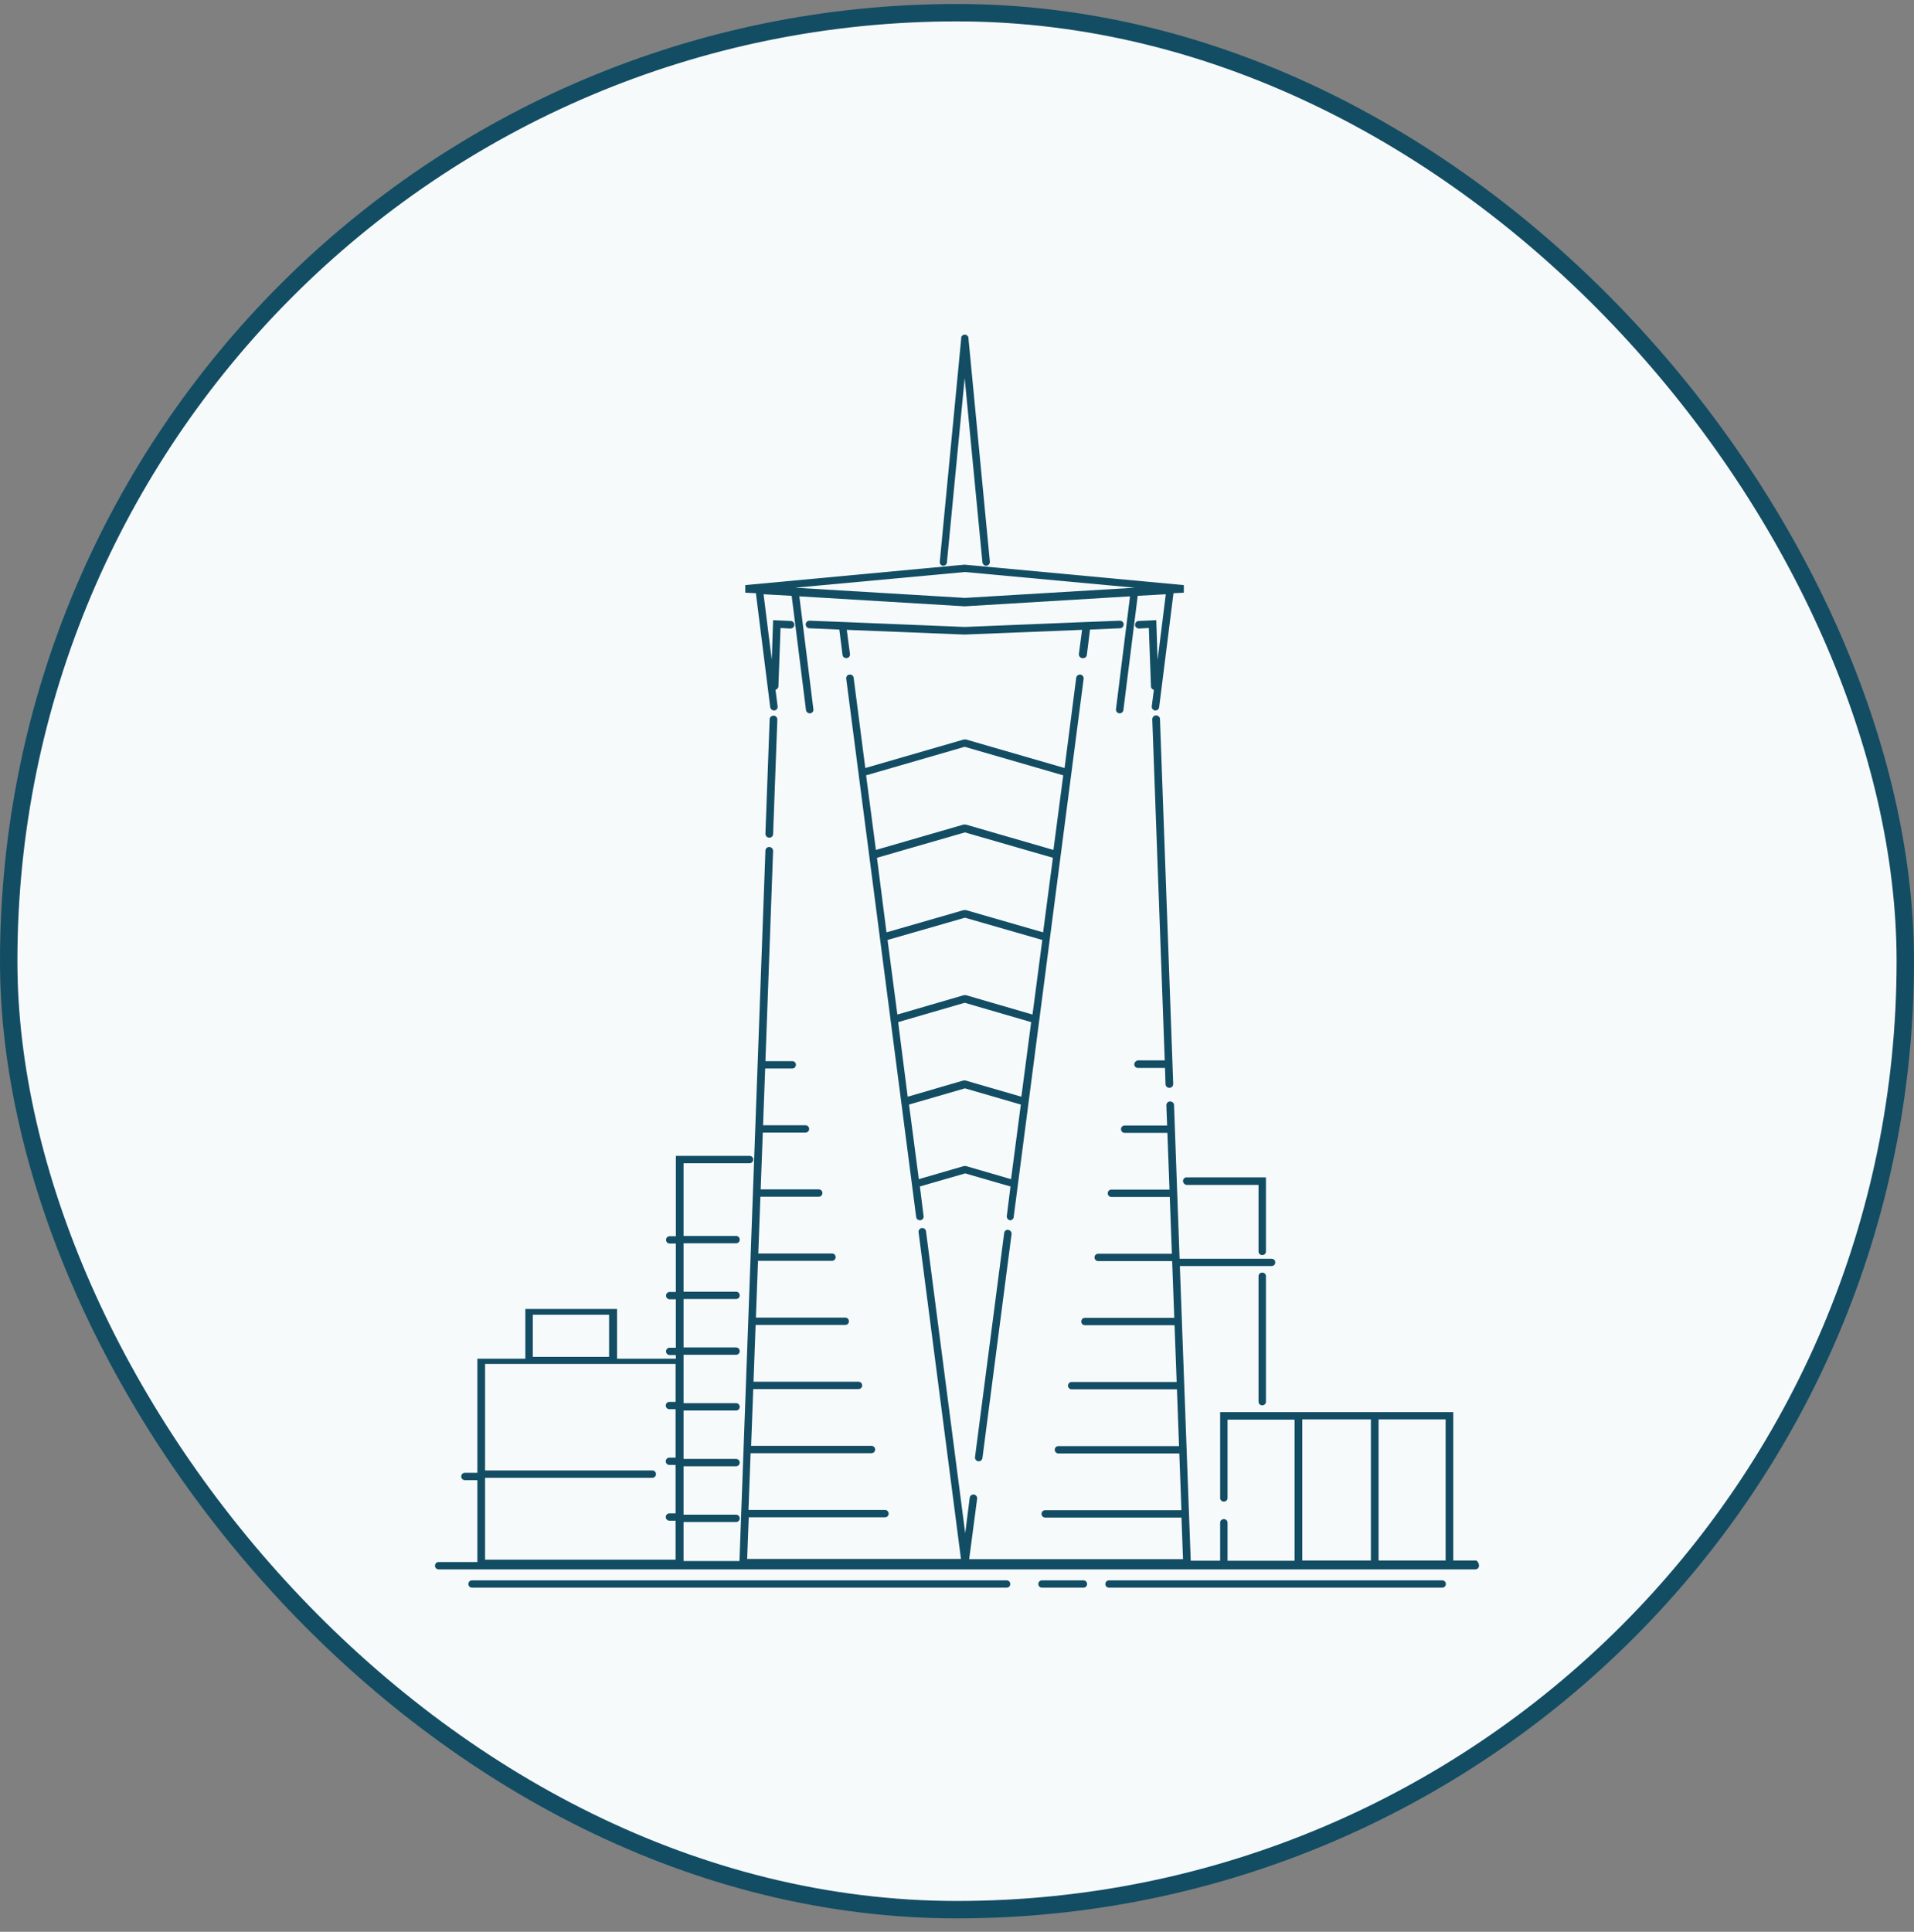 <svg xmlns="http://www.w3.org/2000/svg" width="110" height="111" fill="none" viewBox="0 0 110 111"><rect x="0" y="0" width="110" height="111" fill="#808080" stroke="none"/><rect width="109" height="109" x=".5" y=".729" fill="#F7FAFB" rx="54.5"/><path fill="#124D64" d="M65.188 61.153c0 .12.091.21.213.21h1.553l.03.933c0 .12.107.21.214.21h.015c.122 0 .213-.105.213-.225l-.761-20.962c0-.12-.107-.21-.228-.21-.122 0-.214.105-.214.225l.716 19.594h-1.538c-.107.015-.213.12-.213.225Zm3.03 6.933h4.112v3.82c0 .12.091.21.213.21s.213-.09.213-.21V67.65h-4.553a.207.207 0 0 0-.213.21c0 .12.107.226.228.226Zm-24.776-34 .822 6.541c.015.105.107.195.213.195h.03a.208.208 0 0 0 .183-.24l-.121-.947c.09-.03.167-.106.167-.196l.122-3.353.563.03c.122 0 .229-.09.229-.21 0-.121-.092-.226-.213-.226l-1.005-.045-.077 2.285-.472-3.774 1.614.09.823 6.556c.015.106.106.196.213.196h.03a.208.208 0 0 0 .183-.24l-.807-6.482 9.487.572h.031l9.487-.572-.807 6.481a.22.22 0 0 0 .183.24h.03a.213.213 0 0 0 .214-.195l.822-6.556 1.614-.09-.472 3.774-.076-2.285-1.005.045c-.122 0-.213.105-.213.225 0 .12.106.21.228.21l.563-.03.122 3.354c0 .09.076.18.168.196l-.122.947a.22.22 0 0 0 .183.24h.03a.213.213 0 0 0 .213-.195l.823-6.541.594-.03v-.436l-12.58-1.173h-.044l-12.58 1.172v.437l.61.03Zm12.015-1.218 9.761.902-9.761.586-9.761-.586 9.76-.902Zm-1.264-.361h.015c.107 0 .213-.09.213-.196l1.02-10.586 1.02 10.586c.016.105.108.196.214.196h.015c.122-.015.214-.12.198-.24l-1.233-12.858v-.045s0-.015-.015-.015c0 0 0-.015-.016-.015a.187.187 0 0 0-.167-.105h-.031c-.091.015-.167.075-.182.15v.045L54.01 32.281c-.015.105.061.21.183.226Zm8.269 5.128.183-1.46 1.72-.074c.122 0 .214-.106.214-.226 0-.12-.107-.21-.229-.21l-1.903.075h-.016l-6.99.285-6.99-.285h-.014l-1.904-.075c-.122 0-.228.09-.228.21s.09.226.213.226l1.72.075.183 1.459c.016.105.107.18.214.18h.03a.208.208 0 0 0 .183-.24l-.183-1.384 6.746.27h.031l6.746-.27-.183 1.383a.22.22 0 0 0 .183.241h.03a.212.212 0 0 0 .244-.18Zm22.34 52.03h-1.28v-8.527H70.123v4.933c0 .12.091.21.213.21s.213-.09.213-.21v-4.497h3.853v8.106h-3.853V87.5c0-.121-.091-.211-.213-.211a.207.207 0 0 0-.213.21v2.18h-1.69l-.625-16.932h5.27c.121 0 .212-.09.212-.21s-.091-.21-.213-.21h-5.284l-.32-8.828c0-.12-.106-.21-.228-.21-.122 0-.213.105-.213.225l.045 1.158H64.64a.207.207 0 0 0-.214.21c0 .121.092.211.214.211h2.451l.122 3.263h-3.335a.207.207 0 0 0-.213.21c0 .121.091.211.213.211h3.35l.122 3.263h-4.233a.207.207 0 0 0-.213.211c0 .12.09.21.213.21h4.248l.122 3.264h-5.132a.207.207 0 0 0-.213.21c0 .12.091.21.213.21h5.148l.121 3.264h-6.03a.207.207 0 0 0-.213.21c0 .12.091.211.213.211h6.046l.121 3.263h-6.928a.207.207 0 0 0-.214.21c0 .121.092.211.214.211h6.944l.121 3.263h-7.827a.207.207 0 0 0-.213.21c0 .121.091.211.213.211H67.9l.09 2.391H55.7l.457-3.473a.22.22 0 0 0-.182-.24.221.221 0 0 0-.244.18l-.259 2.045-2.254-17.354c-.015-.12-.122-.195-.243-.18a.209.209 0 0 0-.183.24l2.436 18.767H42.94l.092-2.39h7.827c.122 0 .213-.09.213-.211 0-.12-.091-.21-.213-.21h-7.843l.122-3.264h6.944c.122 0 .213-.09.213-.21s-.091-.21-.213-.21h-6.914l.122-3.264h6.046c.122 0 .213-.09.213-.21s-.091-.211-.213-.211h-6.03l.121-3.263h5.148c.121 0 .213-.09.213-.21 0-.121-.092-.211-.213-.211h-5.132l.121-3.263h4.25c.121 0 .212-.09.212-.211 0-.12-.091-.21-.213-.21H43.58l.121-3.264h3.35c.123 0 .214-.09.214-.21s-.091-.21-.213-.21h-3.335l.122-3.264h2.451c.122 0 .213-.09.213-.21s-.09-.21-.213-.21h-2.436l.122-3.264h1.553c.122 0 .213-.09.213-.21s-.091-.211-.213-.211H43.99l.441-12.075c0-.12-.09-.226-.213-.226-.122-.015-.228.09-.228.21l-1.492 40.813h-3.214v-2.24H42.3c.121 0 .213-.091.213-.211s-.092-.211-.213-.211h-3.016v-2.782H42.3c.121 0 .213-.09.213-.21s-.092-.211-.213-.211h-3.016v-2.782H42.3c.121 0 .213-.09.213-.21s-.092-.211-.213-.211h-3.016v-2.782H42.3c.121 0 .213-.09.213-.21s-.092-.211-.213-.211h-3.016v-2.782H42.3c.121 0 .213-.09.213-.21s-.092-.211-.213-.211h-3.016v-2.782H42.3c.121 0 .213-.09.213-.21s-.092-.211-.213-.211h-3.016v-4.18h3.792c.122 0 .213-.09.213-.211 0-.12-.091-.21-.213-.21h-4.233v4.616h-.35a.207.207 0 0 0-.214.21c0 .12.092.211.213.211h.35v2.782h-.35a.207.207 0 0 0-.213.21c0 .12.092.211.213.211h.35v2.782h-.35a.207.207 0 0 0-.213.21c0 .12.092.211.213.211h.35v.21h-3.38v-2.856h-5.27v2.857h-2.756v6.556h-.715a.207.207 0 0 0-.213.21c0 .12.091.211.213.211h.715v4.707h-2.223a.207.207 0 0 0-.213.21c0 .12.091.21.213.21h59.574c.122 0 .213-.09.213-.21s-.076-.3-.198-.3Zm-54.183-14.12h4.386v2.42H30.62v-2.42Zm8.208 5.007h-.35a.207.207 0 0 0-.213.21c0 .12.091.21.213.21h.35v2.783h-.35a.207.207 0 0 0-.213.21c0 .12.091.21.213.21h.35v2.783h-.35a.207.207 0 0 0-.213.21c0 .12.091.21.213.21h.35v2.242H27.878v-4.707h9.61c.121 0 .212-.09.212-.21 0-.121-.09-.211-.213-.211h-9.609v-6.12h10.95v2.18Zm39.96 9.113h-3.944v-8.106h3.944v8.106Zm4.294 0h-3.853v-8.106h3.853v8.106Zm-20.817 1.142h-2.376a.207.207 0 0 0-.213.211c0 .12.092.21.213.21h2.376c.122 0 .213-.09.213-.21s-.091-.21-.213-.21Zm20.62 0H63.74a.207.207 0 0 0-.213.211c0 .12.091.21.213.21h19.142c.122 0 .213-.09.213-.21s-.09-.21-.213-.21ZM72.33 73.334v7.203c0 .12.091.21.213.21s.213-.09.213-.21v-7.203c0-.12-.091-.21-.213-.21a.207.207 0 0 0-.213.21Zm-27.868-32.21c-.122 0-.229.09-.229.21l-.243 6.571c0 .12.091.226.213.226h.015c.122 0 .213-.09.213-.21l.244-6.572c0-.12-.091-.226-.213-.226ZM57.71 70.852l-1.675 12.872a.22.22 0 0 0 .182.24h.03a.213.213 0 0 0 .214-.18l1.675-12.872a.22.22 0 0 0-.183-.24c-.121-.03-.228.06-.243.18Zm.137 19.954H27.132a.207.207 0 0 0-.213.211c0 .12.091.21.213.21h30.716c.121 0 .213-.09.213-.21s-.092-.21-.213-.21Zm.41-20.872 4.021-30.932a.22.22 0 0 0-.183-.24.221.221 0 0 0-.243.18l-.67 5.188-5.665-1.64h-.122l-5.665 1.64-.67-5.188c-.015-.12-.122-.196-.244-.18a.208.208 0 0 0-.182.24l4.02 30.932c.015.105.106.18.213.18h.03a.208.208 0 0 0 .183-.24l-.213-1.7 2.604-.751 2.604.752-.213 1.7a.22.22 0 0 0 .183.24h.03c.076 0 .168-.076.183-.18Zm-8.481-25.383 5.665-1.64 5.665 1.64-.564 4.285-5.04-1.458h-.122l-5.04 1.459-.564-4.286Zm.624 4.737 5.056-1.459 5.056 1.459-.564 4.285-4.431-1.278h-.137l-4.432 1.278-.548-4.285Zm.61 4.721 4.446-1.278 4.447 1.279-.564 4.285-3.822-1.113h-.122l-3.822 1.113-.564-4.285Zm.608 4.722 3.823-1.112 3.822 1.112-.564 4.286-3.213-.932h-.122l-3.198.932-.548-4.286Zm3.899 8.27h-.122l-2.589.753-.563-4.286 3.213-.932 3.213.932-.563 4.286-2.59-.752Z"/><rect width="109" height="109" x=".5" y=".729" stroke="#124D64" rx="54.5"/></svg>
